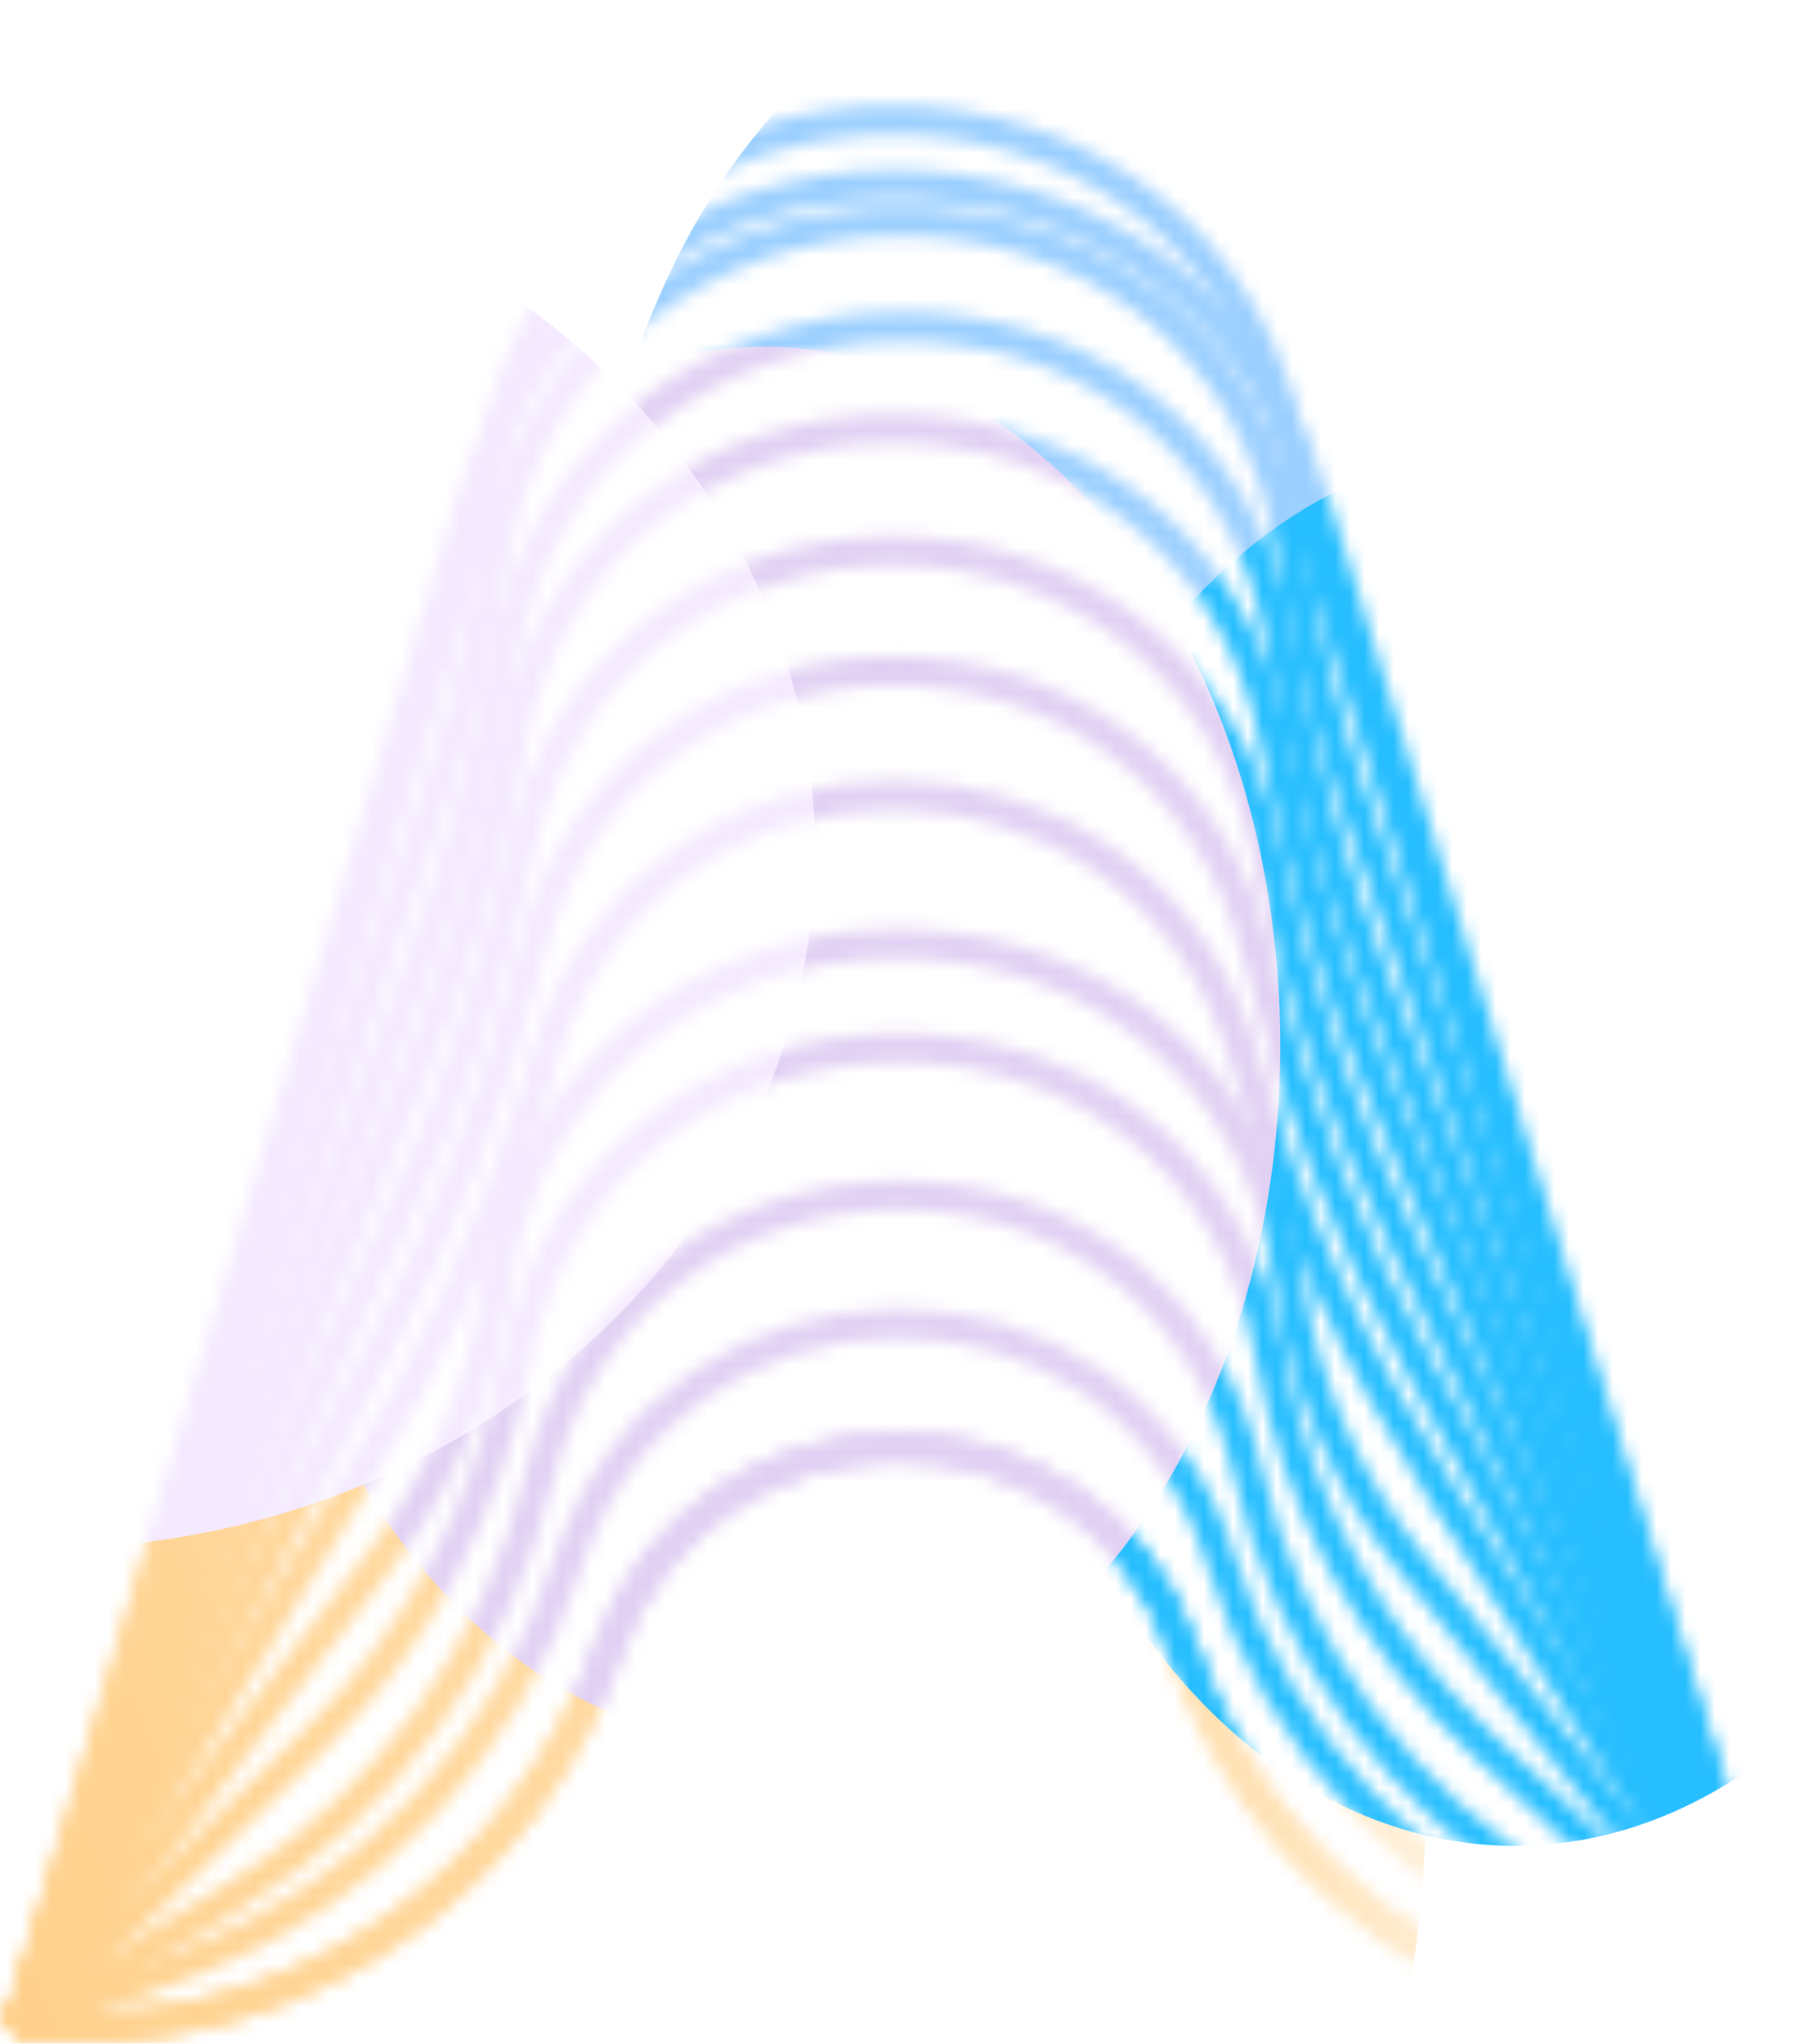 <svg width="123" height="140" viewBox="0 0 123 140" fill="none" xmlns="http://www.w3.org/2000/svg">
<g clip-path="url(#clip0_4775_24294)">
<mask id="mask0_4775_24294" style="mask-type:alpha" maskUnits="userSpaceOnUse" x="0" y="7" width="124" height="133">
<path d="M122.428 138.925H117.164C100.846 138.925 86.341 128.53 81.098 113.077V113.077C74.75 94.368 48.22 94.562 41.598 113.176V113.176C36.144 128.509 21.569 138.925 5.295 138.925H1.236" stroke="black" stroke-width="2"/>
<path d="M122.763 138.925H117.163C100.845 138.925 86.34 128.53 81.097 113.077V113.077C74.749 94.368 48.219 94.562 41.597 113.176V113.176C36.143 128.509 21.568 138.925 5.294 138.925H0.904" stroke="black" stroke-width="2"/>
<path d="M122.428 138.925L109.729 134.275C97.215 129.692 87.558 119.528 83.621 106.795V106.795C76.885 85.007 45.904 85.46 38.872 107.154V107.154C34.842 119.588 25.34 129.714 13.131 134.38L1.236 138.925" stroke="black" stroke-width="2"/>
<path d="M122.428 138.925L106.765 129.747C95.981 123.428 88.278 112.943 85.471 100.763V100.763C79.583 75.215 43.083 75.789 36.925 101.274V101.274C34.074 113.078 26.619 123.405 16.259 129.739L1.236 138.925" stroke="black" stroke-width="2"/>
<path d="M122.428 138.925L101.528 119.458C93.959 112.407 88.873 103.096 87.031 92.917V92.917C81.851 64.299 40.72 64.954 35.298 93.527V93.527C33.448 103.276 28.621 112.308 21.505 119.224L1.236 138.925" stroke="black" stroke-width="2"/>
<path d="M122.428 138.925L96.72 107.088C92.236 101.535 89.332 94.875 88.316 87.81V87.81C83.823 56.583 38.696 57.125 33.99 88.32V88.32C32.976 95.038 30.256 101.425 26.098 106.798L1.236 138.925" stroke="black" stroke-width="2"/>
<path d="M122.428 138.925L98.866 102.384C92.9 93.13 88.31 83.058 85.241 72.484V72.484C78.32 48.638 44.612 48.42 37.384 72.175L36.828 74.003C33.914 83.58 29.774 92.741 24.512 101.258L1.236 138.925" stroke="black" stroke-width="2"/>
<path d="M122.428 138.925L97.343 93.778C92.382 84.848 88.613 75.306 86.135 65.396V65.396C79.693 39.638 43.161 39.431 36.427 65.114L35.965 66.875C33.622 75.812 30.245 84.445 25.903 92.599L1.236 138.925" stroke="black" stroke-width="2"/>
<path d="M122.428 138.925L96.116 85.02C91.966 76.518 88.843 67.551 86.812 58.31V58.31C80.817 31.021 41.974 30.825 35.702 58.052L35.316 59.729C33.403 68.034 30.618 76.113 27.007 83.833L1.236 138.925" stroke="black" stroke-width="2"/>
<path d="M122.428 138.925L95.101 75.878C91.623 67.853 89.024 59.475 87.349 50.891V50.891C81.775 22.319 40.962 22.134 35.128 50.654L34.804 52.238C33.231 59.932 30.922 67.457 27.91 74.709L1.236 138.925" stroke="black" stroke-width="2"/>
<path d="M122.428 138.925L94.348 67.42C91.369 59.834 89.154 51.97 87.736 43.945V43.945C82.513 14.4 39.923 15.621 34.457 45.121V45.121C33.127 52.3 31.145 59.449 28.574 66.282L1.236 138.925" stroke="black" stroke-width="2"/>
<path d="M122.428 138.925L92.811 55.001C90.854 49.453 89.404 43.739 88.481 37.929V37.929C83.565 6.979 38.891 7.917 33.743 38.829V38.829C32.88 44.008 31.593 49.161 29.911 54.135L1.236 138.925" stroke="black" stroke-width="2"/>
<path d="M122.427 138.925L90.233 38.219C89.534 36.033 88.996 33.798 88.622 31.533V31.533C83.517 0.598 39.101 0.422 33.751 31.315L33.124 34.935L1.236 138.925" stroke="black" stroke-width="2"/>
<path d="M122.428 138.925L89.869 33.711V33.711C81.276 5.57 41.409 5.688 32.438 33.711V33.711L1.236 138.925" stroke="black" stroke-width="2"/>
</mask>
<g mask="url(#mask0_4775_24294)">
<g filter="url(#filter0_f_4775_24294)">
<ellipse cx="40.289" cy="82.044" rx="103.285" ry="47.879" fill="#D8E4FC"/>
</g>
<g filter="url(#filter1_f_4775_24294)">
<ellipse cx="98.229" cy="95.627" rx="98.229" ry="95.627" transform="matrix(0.384 0.923 -0.922 0.387 52.334 -8.255)" fill="url(#paint0_linear_4775_24294)"/>
</g>
<g filter="url(#filter2_f_4775_24294)">
<ellipse cx="75.624" cy="44.585" rx="35.334" ry="47.879" fill="#9ACFFF"/>
</g>
<g filter="url(#filter3_f_4775_24294)">
<ellipse cx="103.793" cy="78.571" rx="35.334" ry="47.879" fill="#26BEFF"/>
</g>
<g filter="url(#filter4_f_4775_24294)">
<ellipse cx="52.397" cy="71.625" rx="35.334" ry="47.879" fill="#E1D0F3"/>
</g>
<g filter="url(#filter5_f_4775_24294)">
<ellipse cx="2.608" cy="58.229" rx="53.249" ry="47.879" fill="#F4E9FF"/>
</g>
</g>
</g>
<defs>
<filter id="filter0_f_4775_24294" x="-326.996" y="-229.834" width="734.57" height="623.757" filterUnits="userSpaceOnUse" color-interpolation-filters="sRGB">
<feFlood flood-opacity="0" result="BackgroundImageFix"/>
<feBlend mode="normal" in="SourceGraphic" in2="BackgroundImageFix" result="shape"/>
<feGaussianBlur stdDeviation="132" result="effect1_foregroundBlur_4775_24294"/>
</filter>
<filter id="filter1_f_4775_24294" x="-198.045" y="-82.541" width="399.891" height="403.937" filterUnits="userSpaceOnUse" color-interpolation-filters="sRGB">
<feFlood flood-opacity="0" result="BackgroundImageFix"/>
<feBlend mode="normal" in="SourceGraphic" in2="BackgroundImageFix" result="shape"/>
<feGaussianBlur stdDeviation="52" result="effect1_foregroundBlur_4775_24294"/>
</filter>
<filter id="filter2_f_4775_24294" x="-223.711" y="-267.294" width="598.668" height="623.757" filterUnits="userSpaceOnUse" color-interpolation-filters="sRGB">
<feFlood flood-opacity="0" result="BackgroundImageFix"/>
<feBlend mode="normal" in="SourceGraphic" in2="BackgroundImageFix" result="shape"/>
<feGaussianBlur stdDeviation="132" result="effect1_foregroundBlur_4775_24294"/>
</filter>
<filter id="filter3_f_4775_24294" x="-195.541" y="-233.308" width="598.668" height="623.757" filterUnits="userSpaceOnUse" color-interpolation-filters="sRGB">
<feFlood flood-opacity="0" result="BackgroundImageFix"/>
<feBlend mode="normal" in="SourceGraphic" in2="BackgroundImageFix" result="shape"/>
<feGaussianBlur stdDeviation="132" result="effect1_foregroundBlur_4775_24294"/>
</filter>
<filter id="filter4_f_4775_24294" x="-246.938" y="-240.253" width="598.668" height="623.757" filterUnits="userSpaceOnUse" color-interpolation-filters="sRGB">
<feFlood flood-opacity="0" result="BackgroundImageFix"/>
<feBlend mode="normal" in="SourceGraphic" in2="BackgroundImageFix" result="shape"/>
<feGaussianBlur stdDeviation="132" result="effect1_foregroundBlur_4775_24294"/>
</filter>
<filter id="filter5_f_4775_24294" x="-314.641" y="-253.65" width="634.498" height="623.757" filterUnits="userSpaceOnUse" color-interpolation-filters="sRGB">
<feFlood flood-opacity="0" result="BackgroundImageFix"/>
<feBlend mode="normal" in="SourceGraphic" in2="BackgroundImageFix" result="shape"/>
<feGaussianBlur stdDeviation="132" result="effect1_foregroundBlur_4775_24294"/>
</filter>
<linearGradient id="paint0_linear_4775_24294" x1="98.229" y1="0" x2="98.229" y2="191.254" gradientUnits="userSpaceOnUse">
<stop stop-color="white"/>
<stop offset="0.104" stop-color="#FFE1B3"/>
<stop offset="0.789" stop-color="#FFC876"/>
<stop offset="1" stop-color="#FFFDD9"/>
</linearGradient>
<clipPath id="clip0_4775_24294">
<rect width="123" height="140" fill="white"/>
</clipPath>
</defs>
</svg>
